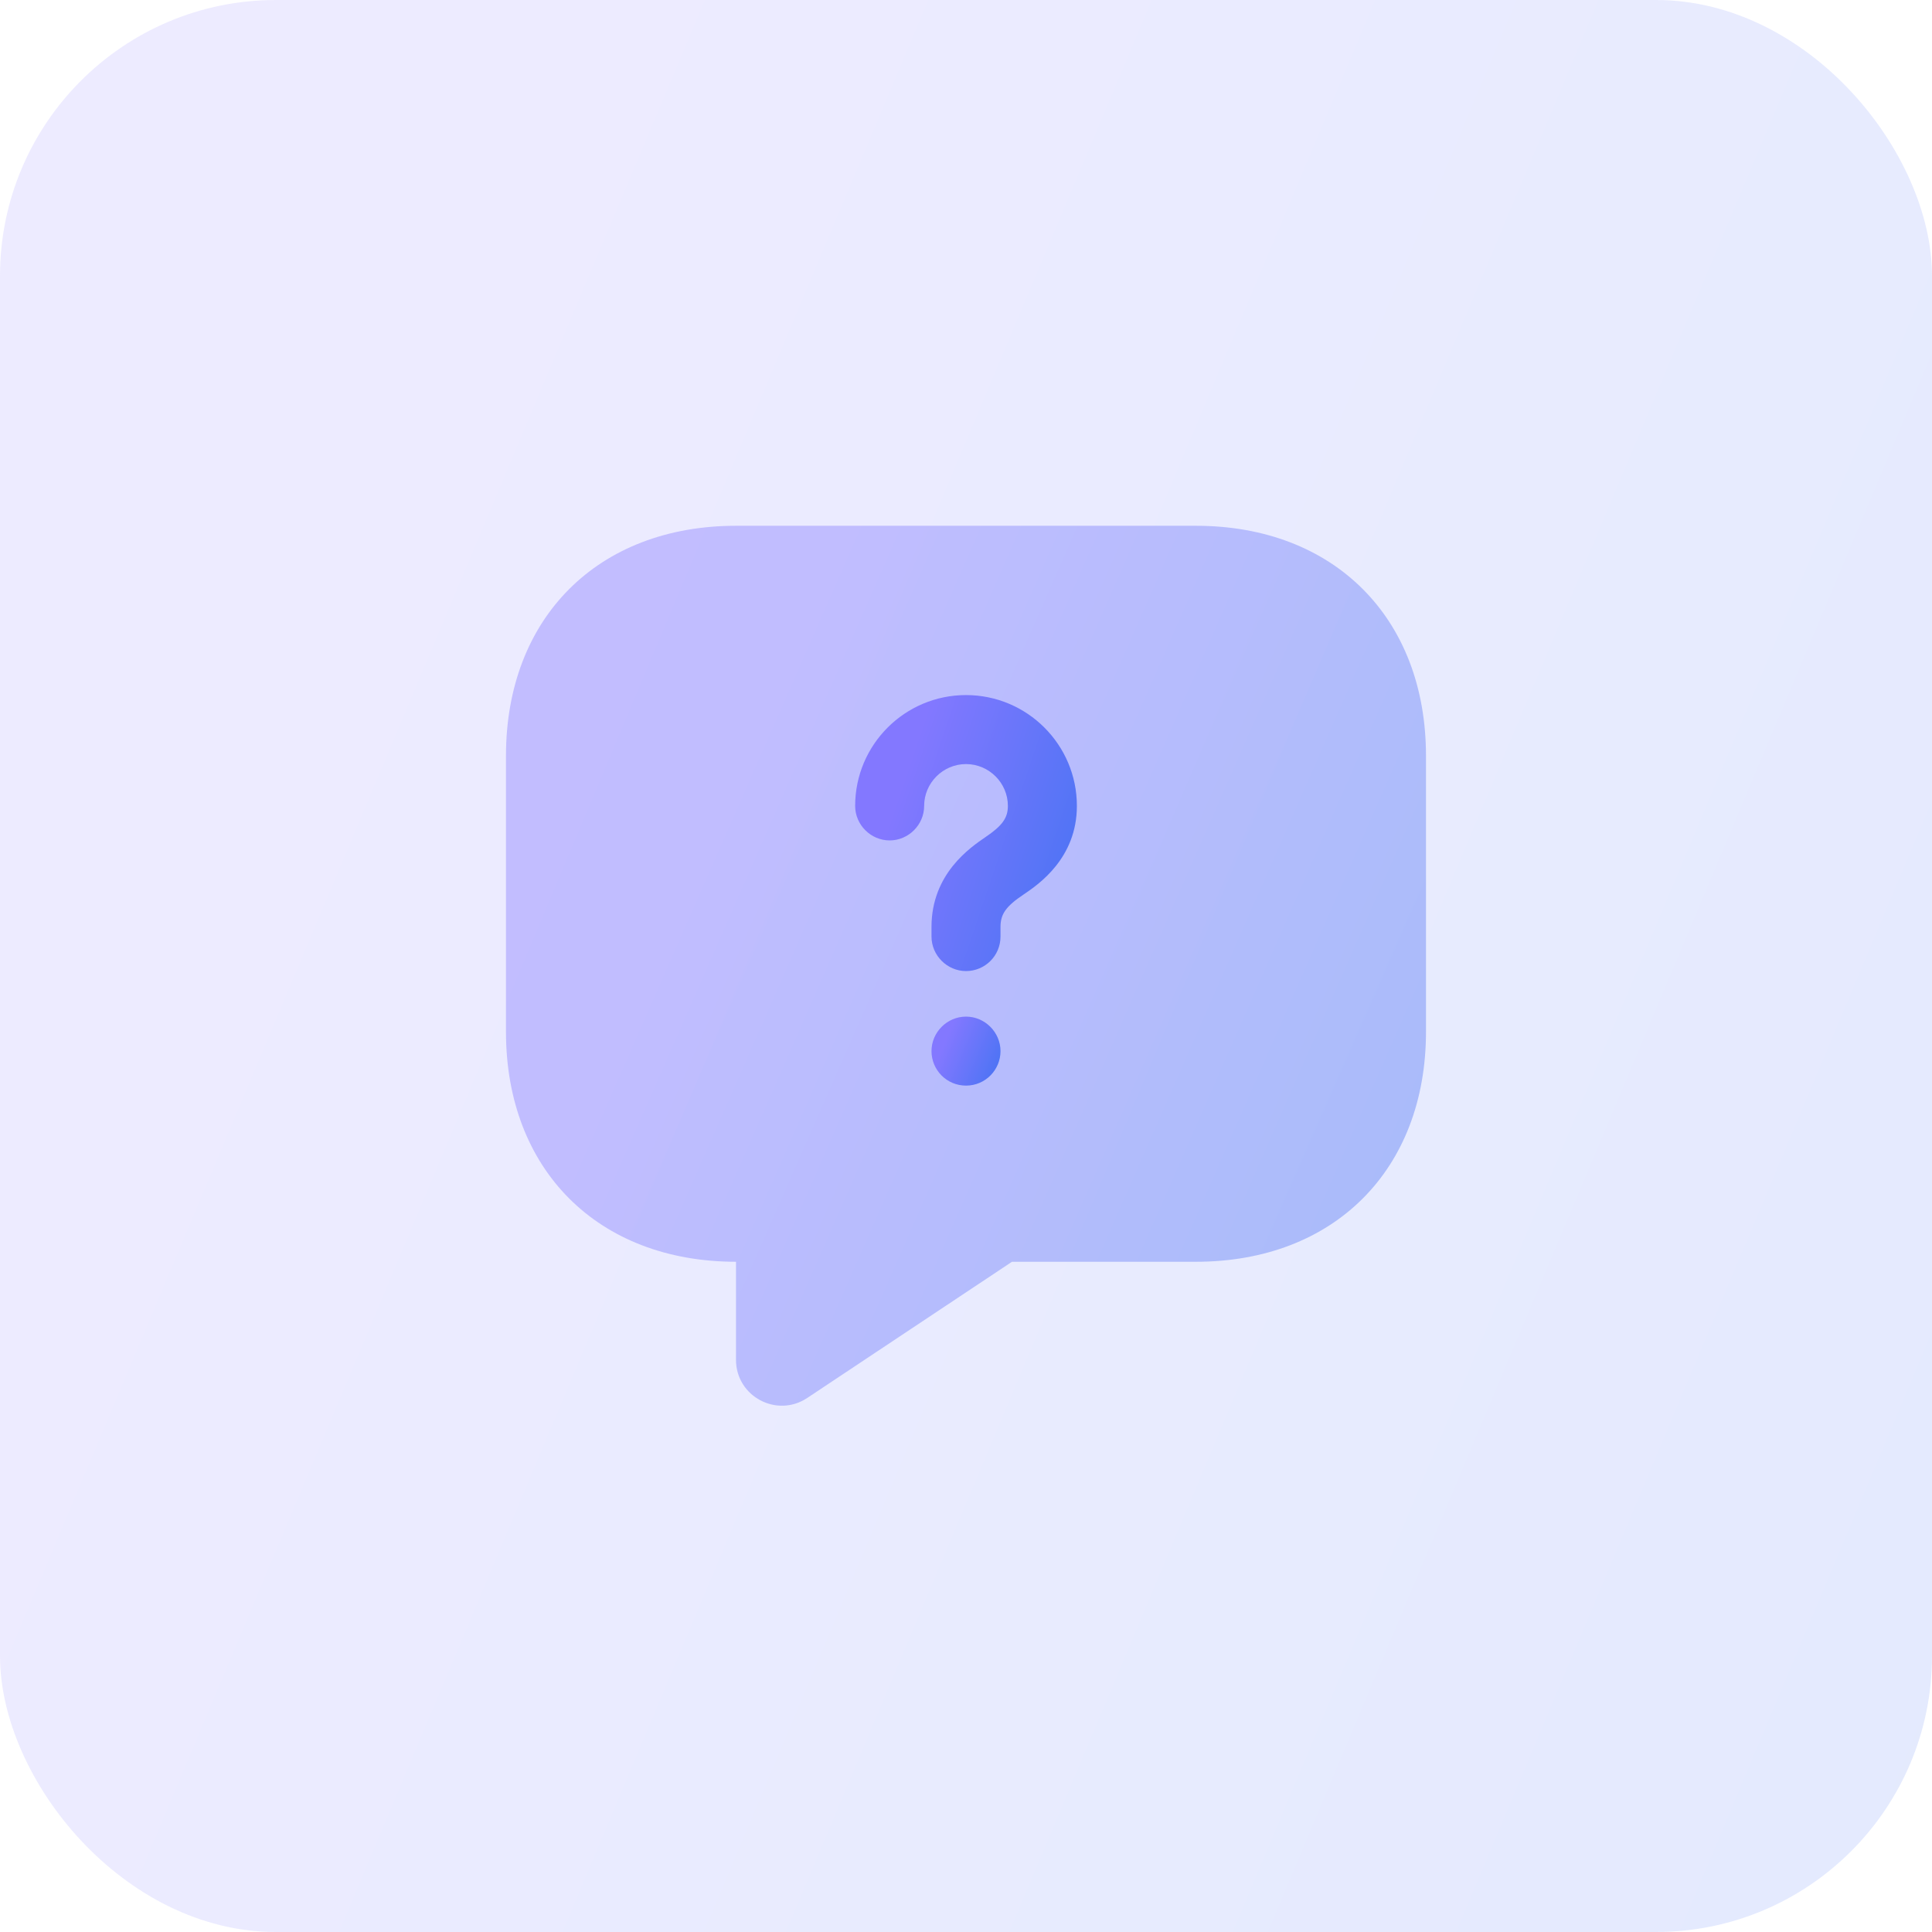 <?xml version="1.0" encoding="UTF-8"?> <svg xmlns="http://www.w3.org/2000/svg" width="56" height="56" viewBox="0 0 56 56" fill="none"><rect width="56" height="56" rx="8" fill="url(#paint0_linear_480_7483)" fill-opacity="0.15"></rect><path opacity="0.4" d="M34.666 36.573H29.333L23.399 40.52C22.519 41.107 21.333 40.48 21.333 39.413V36.573C17.333 36.573 14.666 33.907 14.666 29.907V21.907C14.666 17.907 17.333 15.24 21.333 15.24H34.666C38.666 15.24 41.333 17.907 41.333 21.907V29.907C41.333 33.907 38.666 36.573 34.666 36.573Z" fill="url(#paint1_linear_480_7483)"></path><path d="M28 28.147C27.454 28.147 27 27.693 27 27.147V26.867C27 25.32 28.134 24.56 28.56 24.267C29.054 23.933 29.214 23.707 29.214 23.36C29.214 22.693 28.667 22.147 28 22.147C27.334 22.147 26.787 22.693 26.787 23.36C26.787 23.907 26.334 24.36 25.787 24.36C25.24 24.36 24.787 23.907 24.787 23.36C24.787 21.587 26.227 20.147 28 20.147C29.774 20.147 31.214 21.587 31.214 23.36C31.214 24.88 30.094 25.64 29.68 25.92C29.16 26.267 29 26.493 29 26.867V27.147C29 27.707 28.547 28.147 28 28.147Z" fill="url(#paint2_linear_480_7483)"></path><path d="M28 31.467C27.44 31.467 27 31.013 27 30.467C27 29.92 27.453 29.467 28 29.467C28.547 29.467 29 29.92 29 30.467C29 31.013 28.56 31.467 28 31.467Z" fill="url(#paint3_linear_480_7483)"></path><defs><linearGradient id="paint0_linear_480_7483" x1="16.375" y1="7.344" x2="99.727" y2="42.411" gradientUnits="userSpaceOnUse"><stop stop-color="#8378FF"></stop><stop offset="1" stop-color="#1E70EB"></stop></linearGradient><linearGradient id="paint1_linear_480_7483" x1="22.464" y1="18.585" x2="61.607" y2="35.803" gradientUnits="userSpaceOnUse"><stop stop-color="#8378FF"></stop><stop offset="1" stop-color="#1E70EB"></stop></linearGradient><linearGradient id="paint2_linear_480_7483" x1="26.666" y1="21.196" x2="36.771" y2="24.611" gradientUnits="userSpaceOnUse"><stop stop-color="#8378FF"></stop><stop offset="1" stop-color="#1E70EB"></stop></linearGradient><linearGradient id="paint3_linear_480_7483" x1="27.585" y1="29.729" x2="30.562" y2="30.981" gradientUnits="userSpaceOnUse"><stop stop-color="#8378FF"></stop><stop offset="1" stop-color="#1E70EB"></stop></linearGradient></defs></svg> 